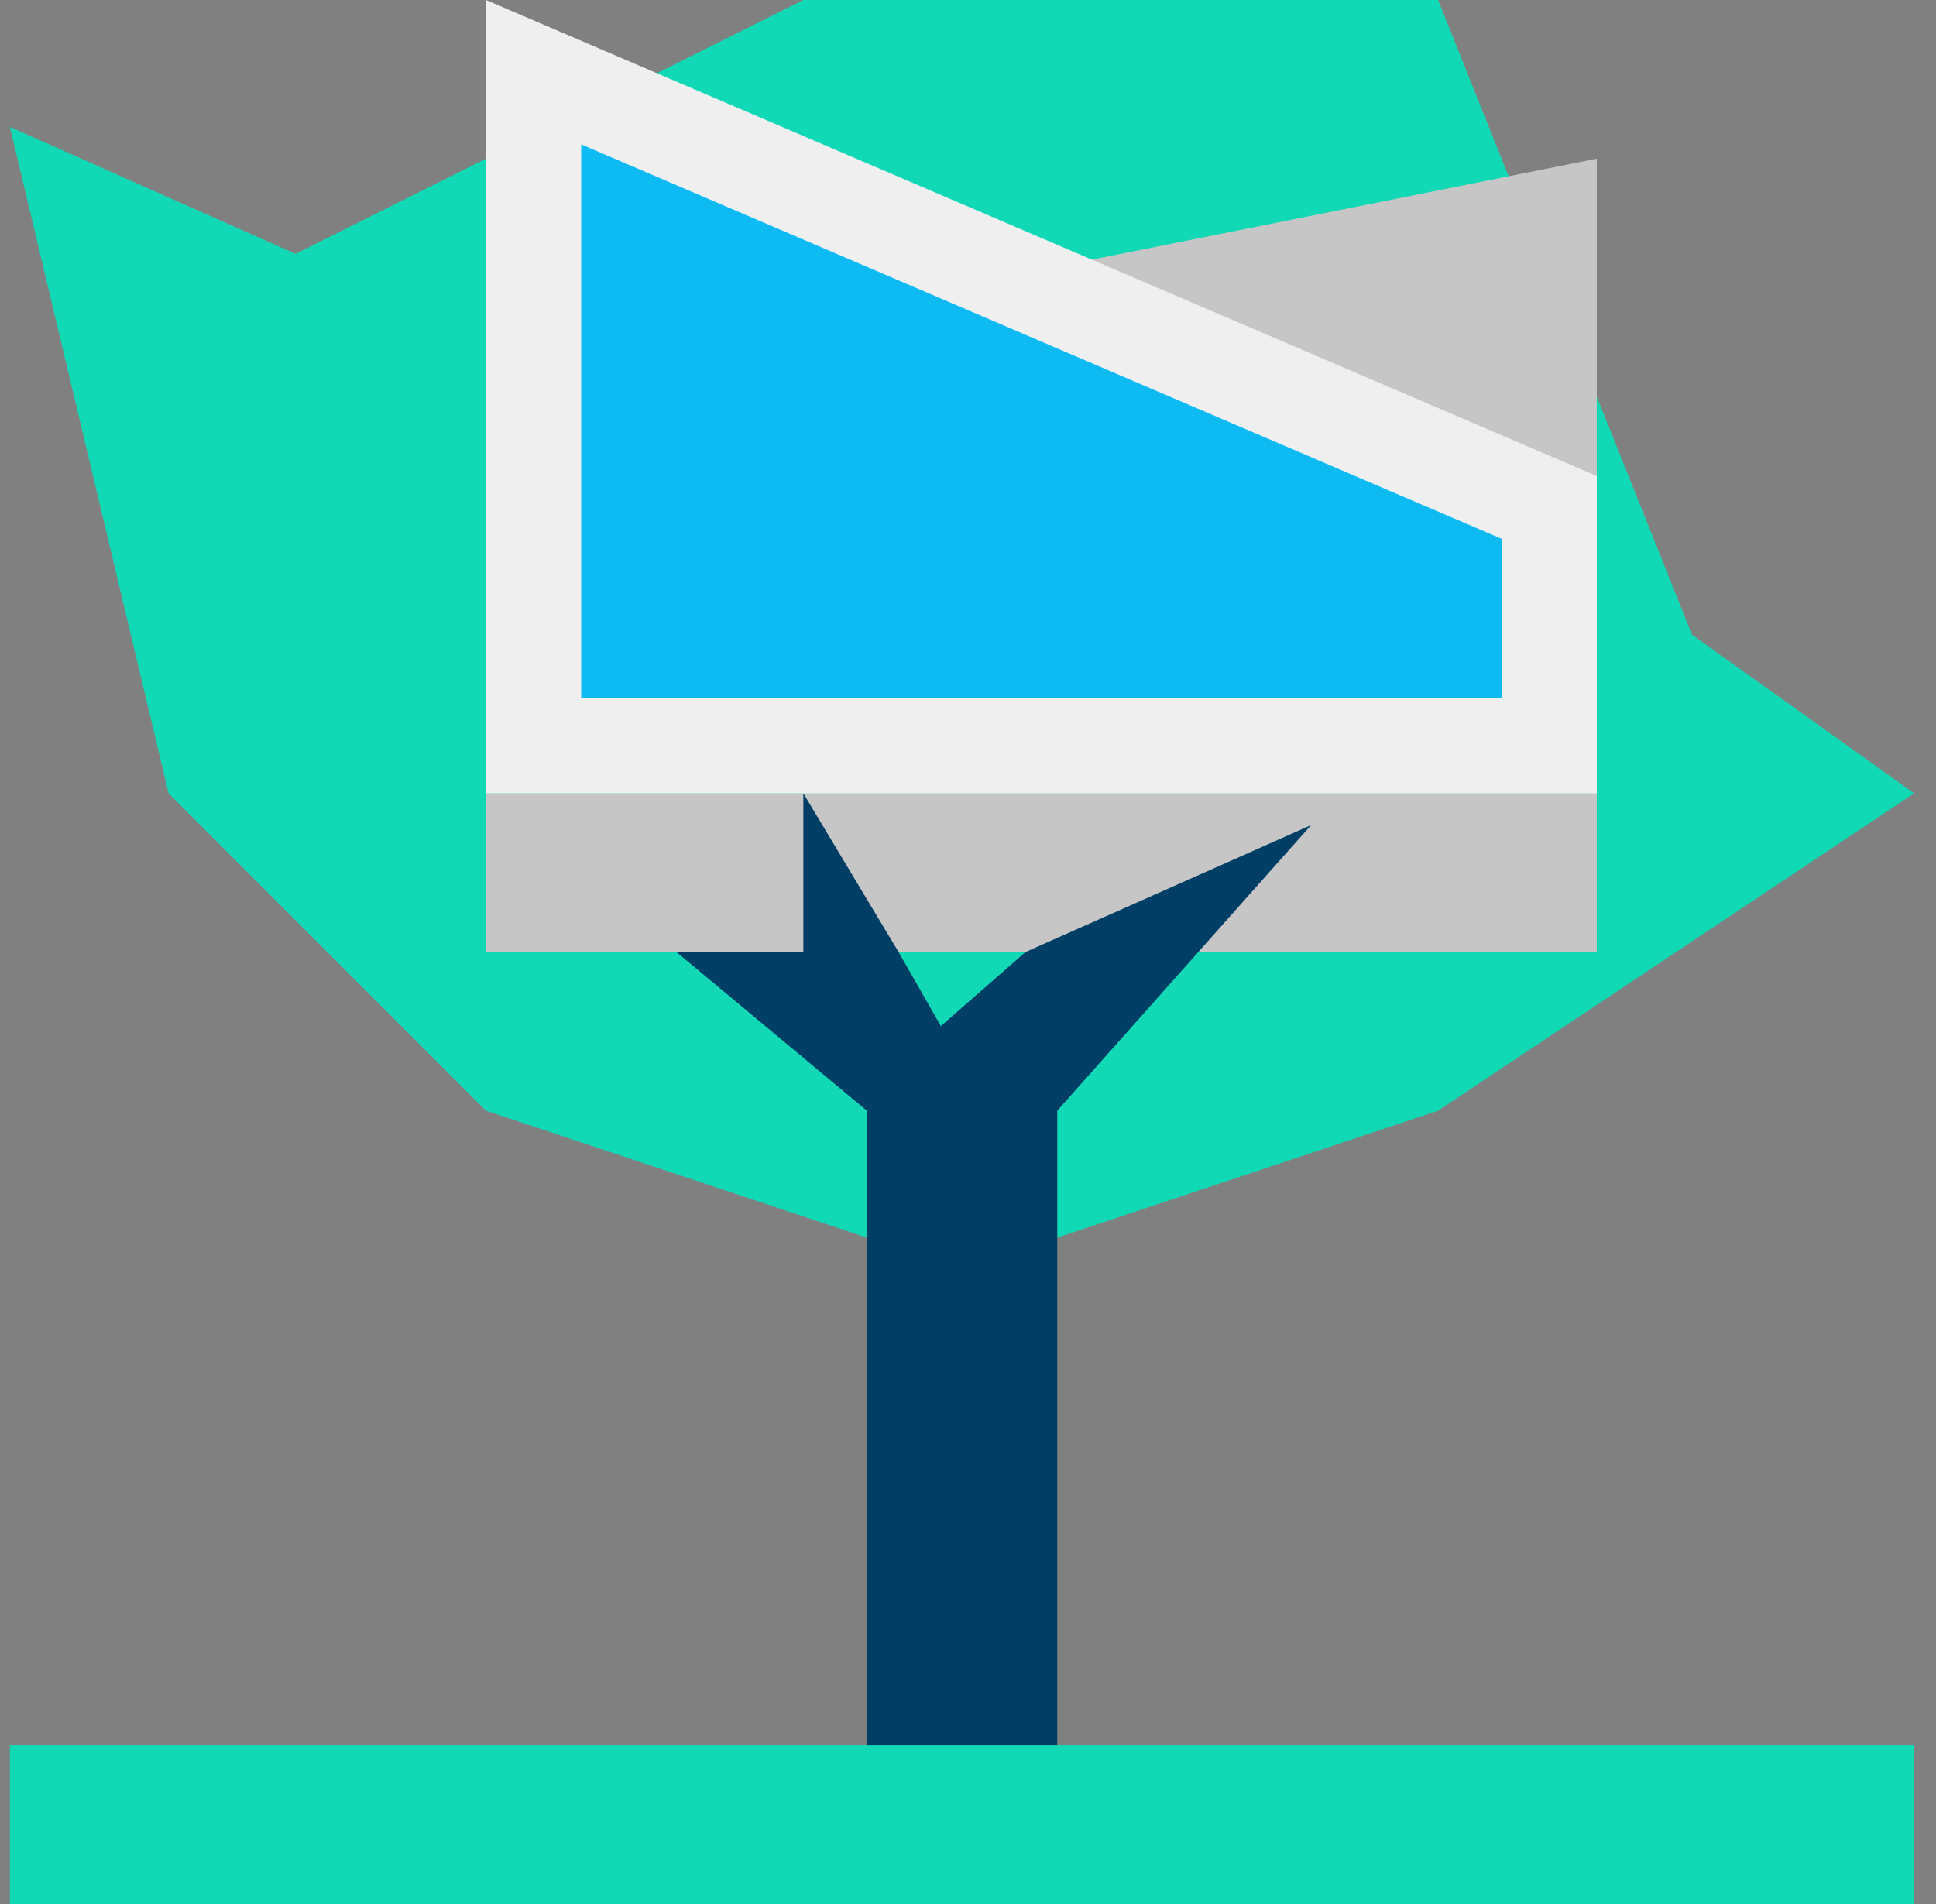 <svg width="61" height="60" viewBox="0 0 61 60" fill="none" xmlns="http://www.w3.org/2000/svg">
<rect x="0" y="0" width="61" height="60" fill="#808080" stroke="none"/>
<g clip-path="url(#clip0)">
<path d="M60.312 55H0.312V60H60.312V55Z" fill="#12D9B5"/>
<path d="M60.312 25L45.312 35L30.312 40L15.312 35L5.312 25L0.312 4L9.312 8L25.312 0H45.312L53.312 20L60.312 25Z" fill="#12D9B5"/>
<path d="M50.312 25H15.312V30H50.312V25Z" fill="#C6C6C6"/>
<path d="M25.312 10V25H50.312V5L25.312 10Z" fill="#C6C6C6"/>
<path d="M50.312 15V25H15.312V0L50.312 15Z" fill="#EFEFEF"/>
<path d="M18.312 4.55L47.312 16.978V22H18.312V4.55Z" fill="#0DBBF2"/>
<path d="M32.312 30L29.645 32.333L28.312 30L25.312 25V30H21.312L27.312 35V55H33.312V35L41.312 26L32.312 30Z" fill="#003F65"/>
</g>
<defs>
<clipPath id="clip0">
<rect width="60" height="60" fill="white" transform="translate(0.312 0)"/>
</clipPath>
</defs>
</svg>
